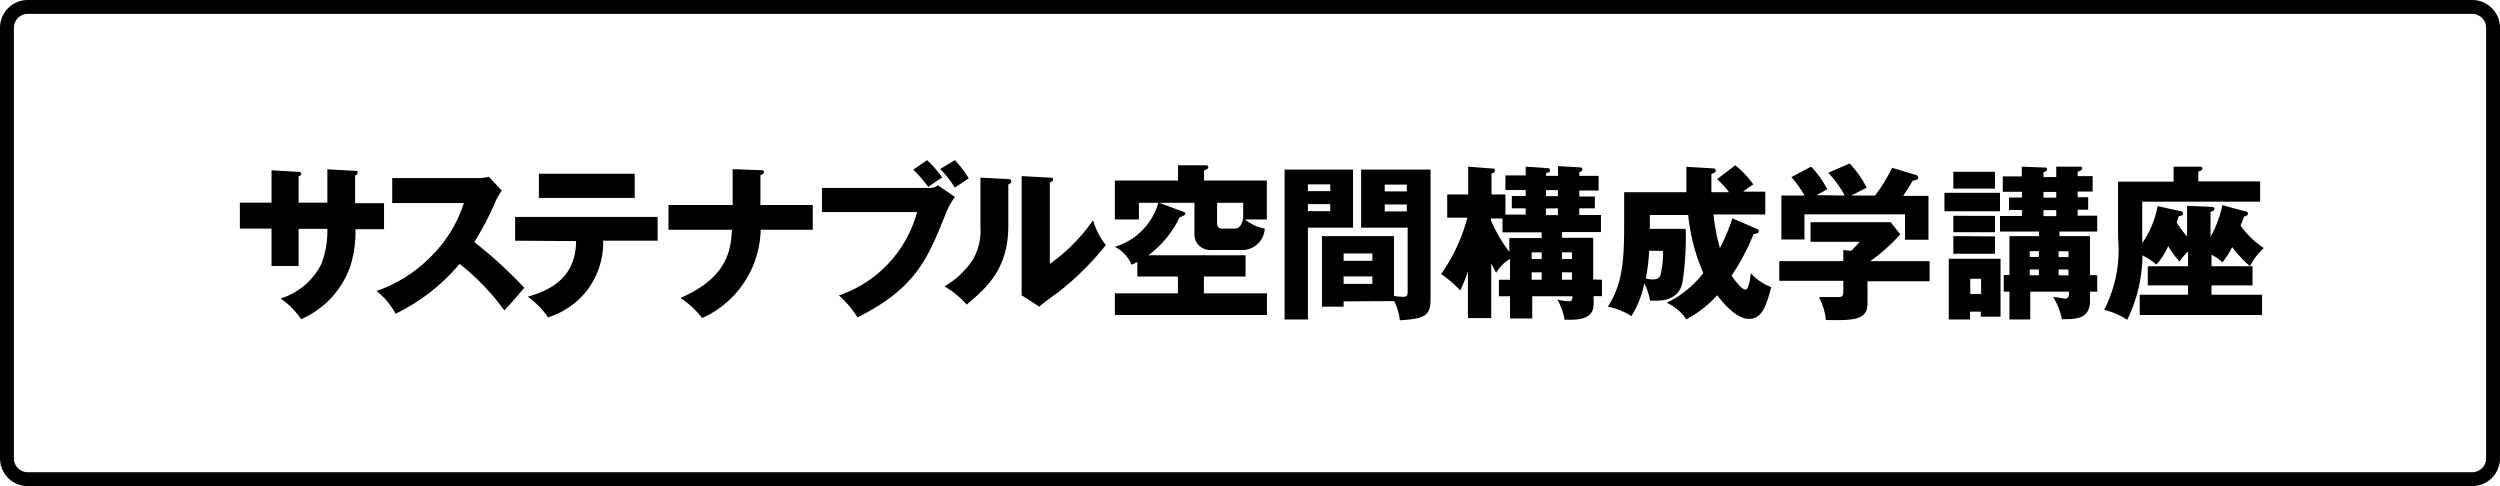 <svg xmlns="http://www.w3.org/2000/svg" viewBox="0 0 180 35"><title>180x35アセット 44</title><g id="レイヤー_2" data-name="レイヤー 2"><g id="レイヤー_1-2" data-name="レイヤー 1"><path d="M23.57,12.19l2,.11c.09,0,.18,0,.18.12a.24.24,0,0,1-.18.21v2h2.08v1.87H25.59a8.16,8.16,0,0,1-.38,2.71,6.51,6.51,0,0,1-3.53,3.77,5.68,5.68,0,0,0-1.48-1.49A4.89,4.89,0,0,0,23.14,19a6.7,6.7,0,0,0,.43-2.52H21.5v2.67H19.55V16.46H17.27V14.59h2.28V12.26l1.89.11c.1,0,.25,0,.25.14s-.1.13-.19.19v1.89h2.07Z"/><path d="M28.24,14.62v-1.8h6.13a3.46,3.46,0,0,0,.83-.09l.93,1a3.94,3.94,0,0,0-.45.77,21.46,21.46,0,0,1-1.53,2.93,31.81,31.81,0,0,1,3.6,3.29c-.39.46-1,1.18-1.44,1.63A16.61,16.61,0,0,0,33.09,19a13.93,13.93,0,0,1-4.61,3.59,5.2,5.2,0,0,0-1.37-1.64A10.14,10.14,0,0,0,31,18.5a9.51,9.51,0,0,0,2.4-3.88Z"/><path d="M37.09,17.33V15.62H47.35v1.71H43.43a5.69,5.69,0,0,1-1.36,3.82,5.8,5.8,0,0,1-2.61,1.7A6,6,0,0,0,38,21.36c2.72-.74,3.45-2.27,3.48-4Zm8.61-4.82v1.74H38.8V12.51Z"/><path d="M52.75,12.18l2,.07c.11,0,.25,0,.25.14s-.19.21-.25.23v2.14h3.77v1.78H54.77a7.15,7.15,0,0,1-4.21,6.36A6.9,6.9,0,0,0,49,21.45c3.5-1.52,3.62-3.6,3.7-4.91H48.13V14.76h4.62Z"/><path d="M66.93,13.53a.92.92,0,0,0,.6-.19l1.22.84A5.69,5.69,0,0,0,68,15.62c-1.22,3-2.07,5.14-6.26,7.23a7.14,7.14,0,0,0-1.34-1.58,8.74,8.74,0,0,0,5.63-6H59.18V13.53Zm-.18-2a7.67,7.67,0,0,1,1.09,1.25c-.36.23-.42.26-1,.68a11.47,11.47,0,0,0-1.08-1.25Zm2,0a8.15,8.15,0,0,1,1,1.31c-.33.23-.77.5-1,.67a7.46,7.46,0,0,0-1.06-1.34Z"/><path d="M72.53,12.89c.13,0,.28,0,.28.16s-.16.21-.21.23v2.93c0,3.15-1.53,4.48-3,5.72A6.24,6.24,0,0,0,68,20.62,6.22,6.22,0,0,0,70,18.77a4.15,4.15,0,0,0,.59-2.45V12.79Zm3.06-.1c.13,0,.23,0,.23.13s-.12.17-.23.22V19a13,13,0,0,0,3.11-3.14,5.45,5.45,0,0,0,.92,1.79A21.29,21.29,0,0,1,76.25,21c-.48.34-1,.72-1.42,1.08l-1.27-.82c0-.32,0-.62,0-1V12.68Z"/><path d="M91.21,13V15.8H89.64a3.19,3.19,0,0,0,1.42.66A1.62,1.62,0,0,1,89.38,18H87.07A1.12,1.12,0,0,1,86,16.89V14.6H83.46l1.74.65c.08,0,.15.07.15.15s-.3.23-.41.23a7.41,7.41,0,0,1-2.26,2.75h7v1.53h-3v1.21h4.54v1.56H80.27V21.12h4.54V19.91H81.89V18.86a4.34,4.34,0,0,1-.42.2,2.53,2.53,0,0,0-1.2-1.29A4.63,4.63,0,0,0,83.4,14.6H82v1.2H80.27V13h4.55V11.9l2,0a.16.16,0,0,1,.18.14c0,.12-.16.18-.31.23V13ZM87.63,14.6v1.47c0,.23.1.39.36.39h.92c.36,0,.5-.32.6-.72V14.6Z"/><path d="M97.42,12.21v4.18H94.17V23H92.49V12.21Zm-1.64,1.55v-.49H94.17v.49Zm-1.61.94v.5h1.61v-.5Zm2.57,7v.38H95.18V17h5.19v4.31a5,5,0,0,0,.66.06c.31,0,.32-.12.32-.42V16.39H98V12.21H103v9.32c0,1.21-.42,1.42-2.21,1.53a4,4,0,0,0-.41-1.38Zm2.07-2.92v-.53H96.74v.53Zm-2.07,1.12v.54h2.07v-.54Zm4.55-6.12v-.49H99.7v.49Zm-1.59.94v.5h1.59v-.5Z"/><path d="M115.34,20.14v1.18h-.6v.44c0,.48,0,1.26-1.65,1.26h-.44a4.38,4.38,0,0,0-.52-1.45,4.63,4.63,0,0,0,.8.12c.18,0,.27,0,.29-.36h-2.9v1.6h-1.6v-1.6h-.8V20.14h.8v-1.5a2.89,2.89,0,0,0-1,1l-.35-.67v3.93h-1.68V19.54a13.87,13.87,0,0,1-.55,1.37,8.83,8.83,0,0,0-1.38-1.18,12.5,12.5,0,0,0,1.89-4.06H104.2V14h1.51V12l1.68.13c.15,0,.24,0,.24.15s0,.12-.24.21V14h1v1.45h1.46V15h-1v-.89h1v-.43h-1.46V12.63h1.46V12l1.53.1s.22,0,.22.14,0,.12-.28.23v.19h.86v-.7l1.53.09c.08,0,.21,0,.21.13s0,.11-.21.23v.25h1.39v1.06h-1.39v.43h1.12V15h-1.12v.48h1.56v1.23h-2.8v.41h2.24v3Zm-8-4.3a10.63,10.63,0,0,0,1.33,2.3v-1H111v-.41h-2.82v-1h-.83ZM111,18.65v-.48h-.72v.48Zm0,1.49v-.53h-.72v.53Zm.31-6.45v.43h.86v-.43Zm0,1.32v.48h.86V15Zm1.87,3.64v-.48h-.72v.48Zm0,1.49v-.53h-.72v.53Z"/><path d="M126.47,16.47c.06,0,.17.07.17.18s-.11.18-.38.2a16.15,16.15,0,0,1-1.59,3c.23.33.73,1,1,1s.35-.92.39-1.18a3.63,3.63,0,0,0,1.47,1c-.33,1.21-.6,2.29-1.6,2.29s-2-1.34-2.29-1.7A8.39,8.39,0,0,1,121.41,23,3.24,3.24,0,0,0,120,21.8a7.37,7.37,0,0,0,2.64-2.14,13.9,13.9,0,0,1-1.09-4.18h-2.76v1h2.58a21.36,21.36,0,0,1-.23,3.84c-.07.32-.28,1.33-1.91,1.33l-.42,0a4.61,4.61,0,0,0-.42-1.25,7,7,0,0,1-.93,2.36,4.84,4.84,0,0,0-1.69-.68c1.17-1.82,1.17-3.72,1.17-6.5V13.84h4.48c0-.67,0-1.29,0-1.83l1.86.11c.1,0,.25,0,.25.15s-.1.17-.31.26c0,.37,0,.7,0,1.31h1.27a6,6,0,0,0-.86-.94l1.31-1a6.54,6.54,0,0,1,1.3,1.38,7.08,7.08,0,0,0-.73.52h1.59v1.64h-3.73a14.94,14.94,0,0,0,.46,2.42,13.1,13.1,0,0,0,.9-2.14Zm-7.73,1.58a14.1,14.1,0,0,1-.24,2,1.91,1.91,0,0,0,.47.07c.34,0,.49-.08.59-.34a6.63,6.63,0,0,0,.18-1.71Z"/><path d="M134.46,20.25v1.56c0,1.23-.91,1.27-3,1.23a4.28,4.28,0,0,0-.5-1.65l1.31,0c.45,0,.45-.06.45-.67v-.5h-4.61V18.8h4.61V18l.56.06a6.06,6.06,0,0,0,.61-.65h-3.53V16h5.77l.69.87a12.65,12.65,0,0,1-2.16,1.93h4.27v1.45Zm-1.64-6.17a7.46,7.46,0,0,0-1.19-1.64l1.55-.67a7.88,7.88,0,0,1,1.22,1.74l-1.11.57H135a11.62,11.62,0,0,0,1.23-2l1.69.51c.06,0,.2.09.2.21s-.19.18-.41.21c-.31.54-.39.66-.68,1.09h1.82v3.16h-1.69V15.43h-7.24v1.81h-1.66V14.08h1.67a7.81,7.81,0,0,0-.95-1.33L130.4,12a6.38,6.38,0,0,1,1.16,1.63l-.77.42Z"/><path d="M144,13.88v1.33h-4V13.88Zm-2.16,8.56V23h-1.53V18.63h3.73V22.8h-1.42v-.36Zm1.8-10.07v1.21h-3V12.37Zm0,3.17v1.18h-3V15.54Zm0,1.48v1.25h-3V17Zm-1,4.15v-1.1h-.78v1.1ZM151,19.82V21h-.52v.68c0,1.24-1,1.3-1.76,1.3h-.27a4.26,4.26,0,0,0-.63-1.59c.28,0,.75.11.86.11.29,0,.29-.23.29-.5h-2.79v2h-1.5V21h-.41v-1.2h.41V17h2.13v-.33H144V15.55h1.58v-.43h-.93v-.9h.93v-.41H144.2V12.7h1.37V12l1.56.06c.15,0,.26,0,.26.12s-.06.13-.26.23v.34h.92V12l1.66,0c.12,0,.21,0,.21.12s-.15.19-.33.25v.31h1.08v1.11h-1.08v.41h.76v.9h-.76v.43H151v1.14h-2.72V17h2.2v2.8ZM146.8,18.5v-.42h-.66v.42Zm0,1.32V19.4h-.66v.42Zm.33-6v.41h.92v-.41Zm0,1.31v.43h.92v-.43Zm1.8,3.38v-.42h-.71v.42Zm0,1.32V19.4h-.71v.42Z"/><path d="M162,19.17h.18v1.38h-2.95v.67h3.64v1.46h-8.81V21.22h3.48v-.67h-2.9V19.17h2.9V18.11a3.77,3.77,0,0,0-.61.72,6.49,6.49,0,0,1-.82-1.11,5,5,0,0,1-.85,1.33,4.48,4.48,0,0,0-1-.66,10.87,10.87,0,0,1-1.1,4.64,5.11,5.11,0,0,0-1.66-.72,9.53,9.53,0,0,0,1-5.23v-4h4V12l1.86,0s.22,0,.22.13-.19.19-.3.23v.7h4.45v1.46h-8.49v2.53a3.39,3.39,0,0,1,0,.46,7,7,0,0,0,1.11-2.67l1.58.35c.1,0,.25.06.25.19s-.12.16-.32.18c0,.1-.1.33-.14.47a9,9,0,0,0,.75,1V14.82l1.7.07c.05,0,.27,0,.27.14s-.12.16-.28.22v1.8a7.92,7.92,0,0,0,.85-2.28l1.61.44c.16,0,.23.07.23.18s-.1.15-.29.21c0,.08-.19.51-.24.64a6.3,6.3,0,0,0,1.67,1.62A4.56,4.56,0,0,0,162,19.17Zm-1.29-1.37a6.61,6.61,0,0,1-.69,1.09,3.45,3.45,0,0,0-.79-.55v.83H162A9.13,9.13,0,0,1,160.72,17.8Z"/><path d="M178,1a1,1,0,0,1,1,1V33a1,1,0,0,1-1,1H2a1,1,0,0,1-1-1V2A1,1,0,0,1,2,1H178m0-1H2A2,2,0,0,0,0,2V33a2,2,0,0,0,2,2H178a2,2,0,0,0,2-2V2a2,2,0,0,0-2-2Z"/></g></g></svg>